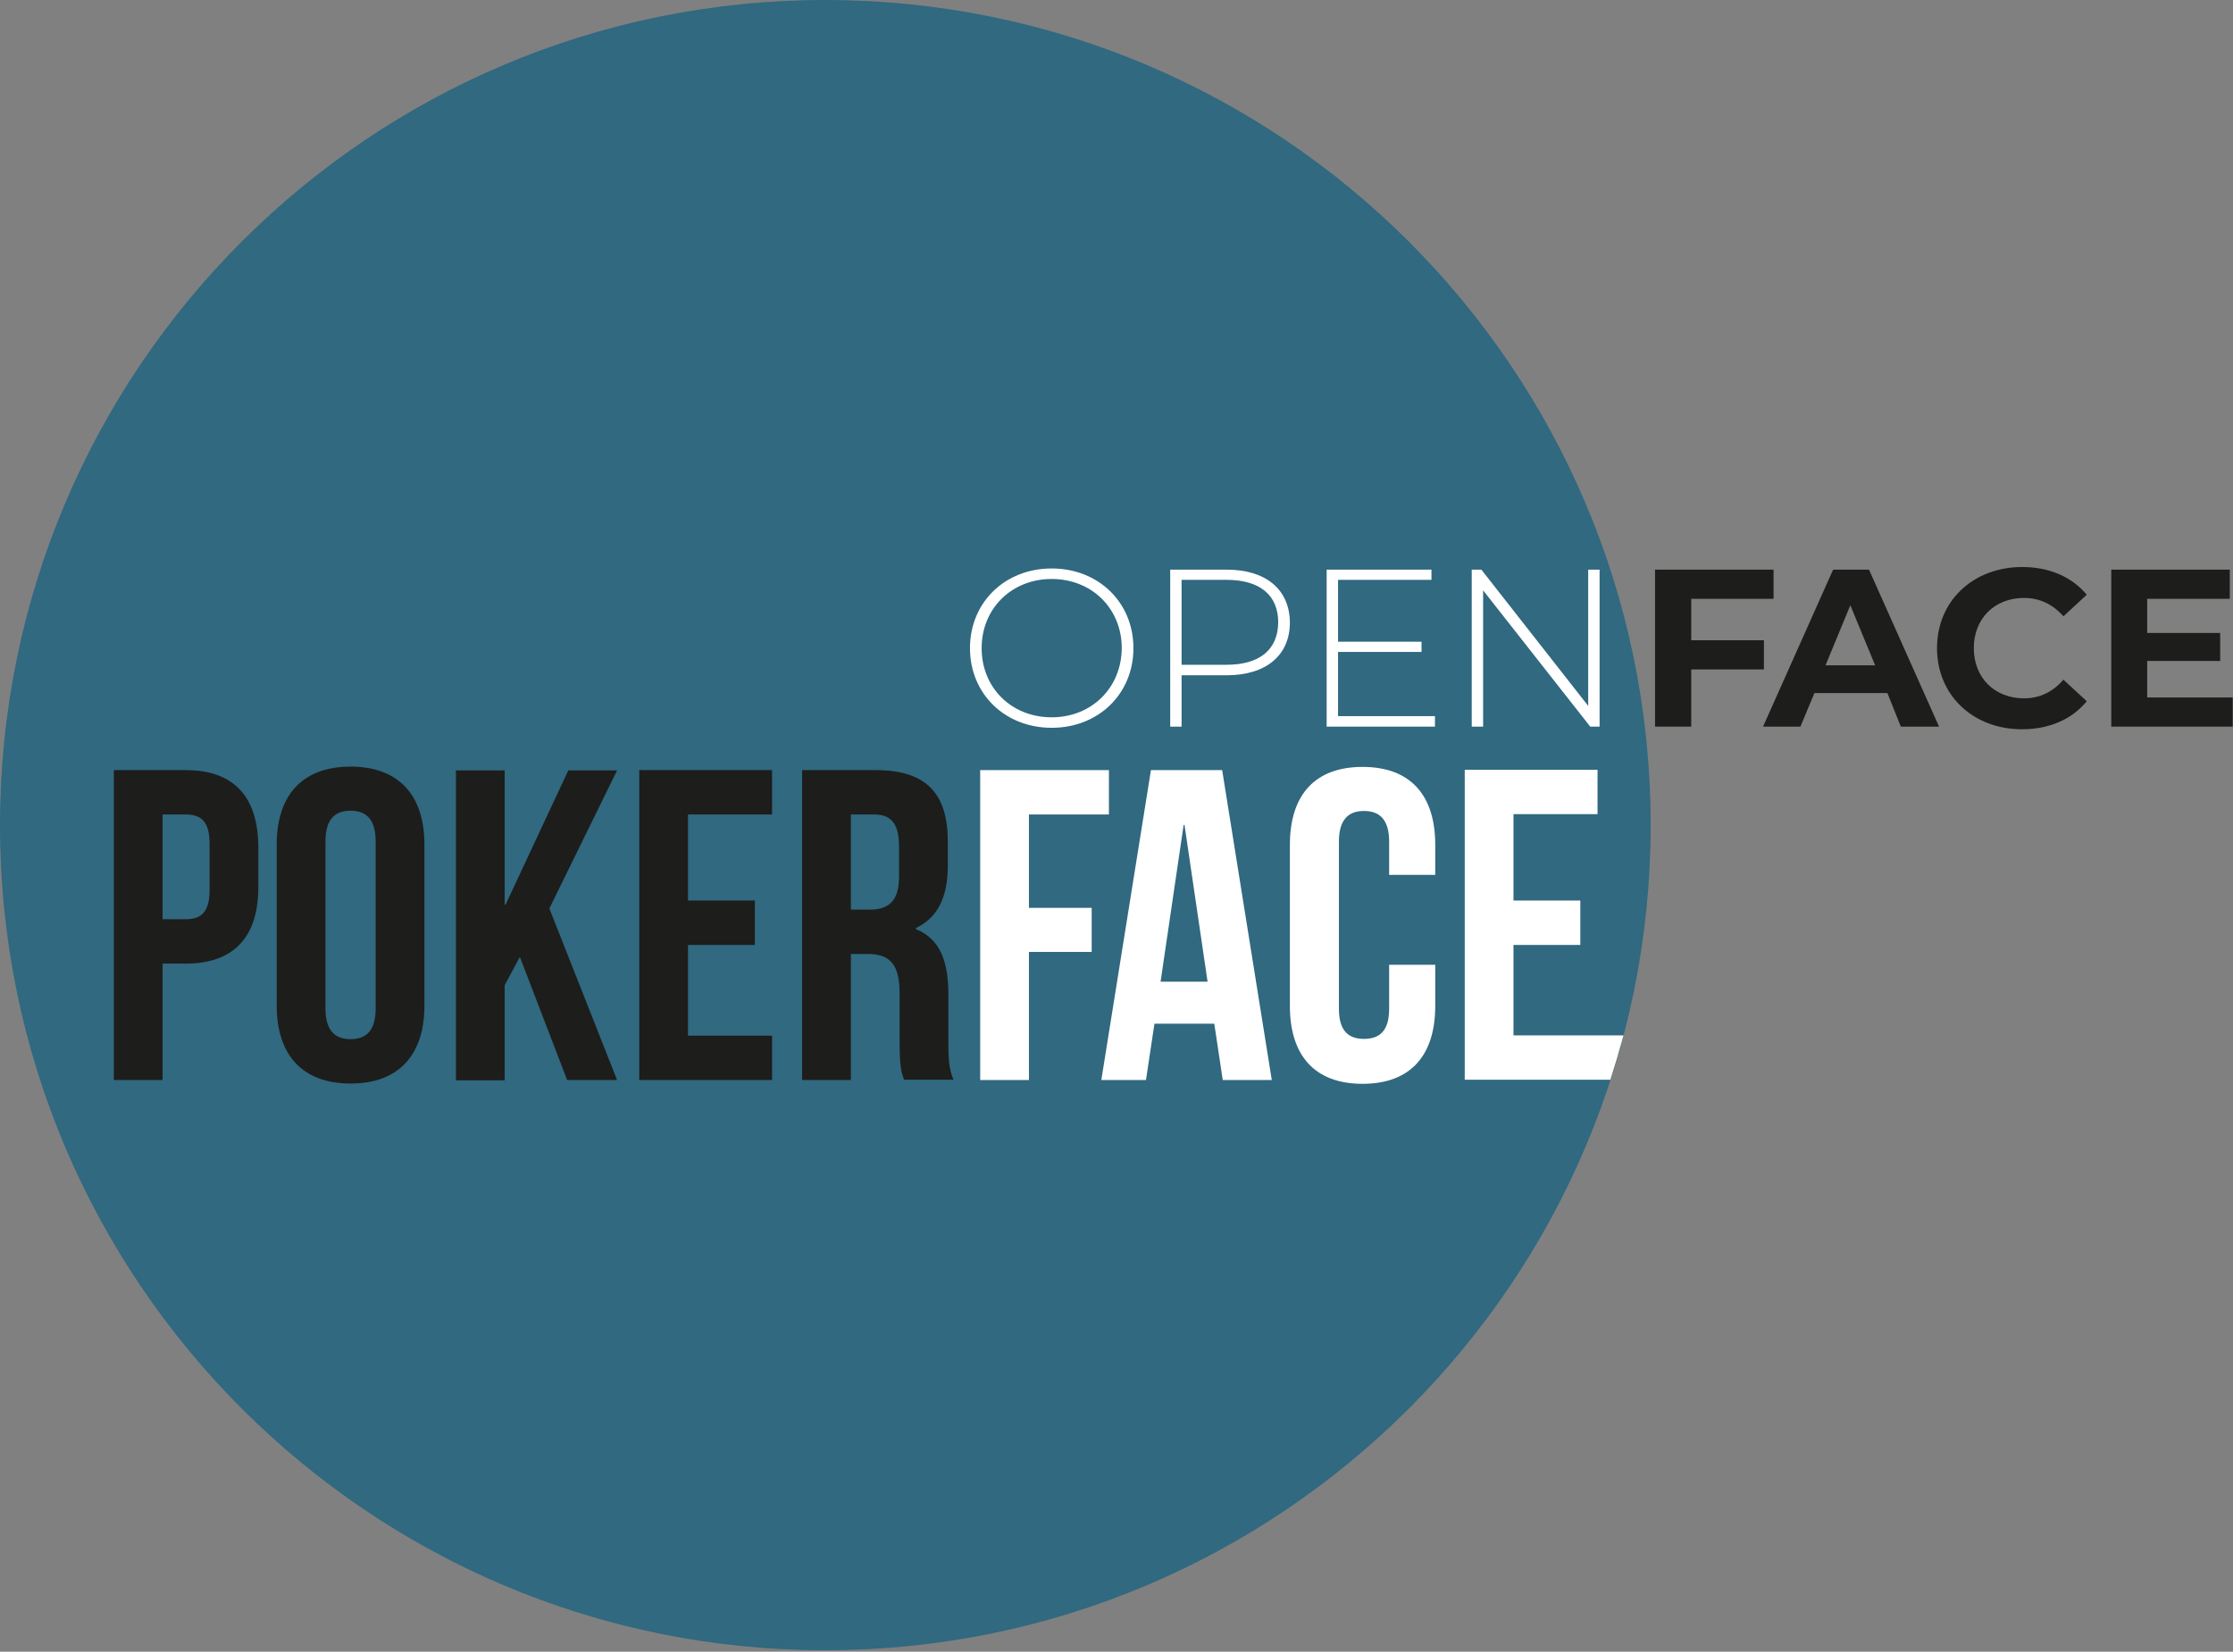 <svg xmlns="http://www.w3.org/2000/svg" xmlns:xlink="http://www.w3.org/1999/xlink" xmlns:serif="http://www.serif.com/" width="100%" height="100%" viewBox="0 0 765 566" xml:space="preserve" style="fill-rule:evenodd;clip-rule:evenodd;stroke-linejoin:round;stroke-miterlimit:2;"><rect x="0" y="0" width="765" height="566" fill="#808080" stroke="none"/>    <g transform="matrix(1,0,0,1,-0.7,0)">        <path d="M283.4,565.5C439.6,565.5 566.2,438.9 566.2,282.7C566.2,126.6 439.6,0 283.4,0C127.2,0 0.7,126.6 0.7,282.8C0.7,438.9 127.3,565.5 283.4,565.5" style="fill:rgb(48,105,128);fill-rule:nonzero;"></path>    </g>    <g transform="matrix(1,0,0,1,-0.7,0)">        <path d="M353.2,279.1L380.6,279.1L380.6,263.9L336.5,263.9L336.5,370.1L353.2,370.1L353.2,326.2L374.7,326.2L374.7,311.1L353.2,311.1L353.2,279.1Z" style="fill:white;fill-rule:nonzero;"></path>    </g>    <g transform="matrix(1,0,0,1,-0.7,0)">        <path d="M300.2,279.1C306.1,279.1 308.7,282.4 308.7,290L308.7,300.5C308.7,309 304.9,311.7 298.7,311.7L292.2,311.7L292.2,279.1L300.2,279.1ZM327.4,370.1C325.7,366.2 325.6,362.4 325.6,357.2L325.6,340.8C325.6,329.7 322.9,321.8 314.5,318.4L314.5,318C321.9,314.5 325.4,307.5 325.4,296.6L325.4,288.3C325.4,271.9 318,263.9 300.7,263.9L275.5,263.9L275.5,370.1L292.2,370.1L292.2,326.9L298,326.9C305.6,326.9 308.9,330.5 308.9,340.4L308.9,357C308.9,365.6 309.5,367.3 310.4,370L327.4,370L327.4,370.1ZM236.4,279.1L265.2,279.1L265.2,263.9L219.7,263.9L219.7,370.1L265.2,370.1L265.2,354.9L236.4,354.9L236.4,323.8L259.3,323.8L259.3,308.6L236.4,308.6L236.4,279.1ZM195,370.1L212.1,370.1L188.9,311.3L212.1,264L195.4,264L173.9,310L173.6,310L173.6,264L156.9,264L156.9,370.2L173.6,370.2L173.6,337.6L178.8,327.9L195,370.1ZM95.5,344.6C95.5,361.6 104.4,371.3 120.8,371.3C137.2,371.3 146.1,361.6 146.1,344.6L146.1,289.4C146.1,272.4 137.2,262.7 120.8,262.7C104.4,262.7 95.5,272.4 95.5,289.4L95.5,344.6ZM112.2,288.3C112.2,280.7 115.5,277.8 120.8,277.8C126.1,277.8 129.4,280.7 129.4,288.3L129.4,345.6C129.4,353.2 126.1,356.1 120.8,356.1C115.5,356.1 112.2,353.2 112.2,345.6L112.2,288.3ZM64.3,279.1C69.6,279.1 72.5,281.5 72.5,289.1L72.5,305C72.5,312.6 69.6,315 64.3,315L56.4,315L56.4,279.1L64.3,279.1ZM64.3,263.9L39.7,263.9L39.7,370.1L56.4,370.1L56.4,330.2L64.3,330.2C81,330.2 89.2,320.9 89.2,304L89.2,290.2C89.1,273.2 81,263.9 64.3,263.9" style="fill:rgb(29,29,27);fill-rule:nonzero;"></path>    </g>    <g transform="matrix(1,0,0,1,-0.7,0)">        <path d="M608.3,205.2L608.3,195.2L567.7,195.2L567.7,249L580.1,249L580.1,229.4L605,229.4L605,219.4L580.1,219.4L580.1,205.2L608.3,205.2Z" style="fill:rgb(29,29,27);fill-rule:nonzero;"></path>    </g>    <g transform="matrix(1,0,0,1,-0.7,0)">        <path d="M406.2,282.7L406.5,282.7L414.4,336.4L398.3,336.4L406.2,282.7ZM419.4,263.9L395,263.9L378,370.1L393.3,370.1L396.2,350.8L416.7,350.8L419.6,370.1L436.4,370.1L419.4,263.9Z" style="fill:white;fill-rule:nonzero;"></path>    </g>    <g transform="matrix(1,0,0,1,-0.7,0)">        <path d="M476.6,330.5L476.6,345.7C476.6,353.3 473.3,356 468,356C462.7,356 459.4,353.3 459.4,345.7L459.4,288.4C459.4,280.8 462.7,277.9 468,277.9C473.3,277.9 476.6,280.8 476.6,288.4L476.6,299.8L492.4,299.8L492.4,289.5C492.4,272.5 483.9,262.8 467.5,262.8C451.1,262.8 442.6,272.5 442.6,289.5L442.6,344.7C442.6,361.7 451.1,371.4 467.5,371.4C483.9,371.4 492.4,361.7 492.4,344.7L492.4,330.6L476.6,330.6L476.6,330.5Z" style="fill:white;fill-rule:nonzero;"></path>    </g>    <g transform="matrix(1,0,0,1,-0.7,0)">        <path d="M519.2,354.9L519.2,323.8L542.1,323.8L542.1,308.6L519.2,308.6L519.2,279L548,279L548,263.8L502.5,263.8L502.5,370L552.4,370C554,365 555.5,359.9 556.9,354.8L519.2,354.8L519.2,354.9Z" style="fill:white;fill-rule:nonzero;"></path>    </g>    <g transform="matrix(1,0,0,1,-0.7,0)">        <path d="M361,245.8C347.2,245.8 337,235.7 337,222.1C337,208.5 347.3,198.4 361,198.4C374.7,198.4 385,208.5 385,222.1C384.9,235.7 374.7,245.8 361,245.8M361,249.4C377,249.4 389,237.8 389,222.1C389,206.4 377,194.8 361,194.8C344.9,194.8 333,206.5 333,222.1C333,237.7 344.9,249.4 361,249.4" style="fill:white;fill-rule:nonzero;"></path>    </g>    <g transform="matrix(1,0,0,1,-0.7,0)">        <path d="M420.9,227.8L405.5,227.8L405.5,198.7L420.9,198.7C432.4,198.7 438.6,204 438.6,213.3C438.5,222.5 432.4,227.8 420.9,227.8M420.9,195.2L401.6,195.2L401.6,249L405.5,249L405.5,231.4L420.9,231.4C434.4,231.4 442.6,224.6 442.6,213.3C442.5,202 434.4,195.2 420.9,195.2" style="fill:white;fill-rule:nonzero;"></path>    </g>    <g transform="matrix(1,0,0,1,-0.7,0)">        <path d="M459.1,245.4L459.1,223.4L487.7,223.4L487.7,219.9L459.1,219.9L459.1,198.7L491.1,198.7L491.1,195.2L455.2,195.2L455.2,249L492.3,249L492.3,245.4L459.1,245.4Z" style="fill:white;fill-rule:nonzero;"></path>    </g>    <g transform="matrix(1,0,0,1,-0.7,0)">        <path d="M544.8,195.2L544.8,241.9L508.2,195.2L504.9,195.2L504.9,249L508.8,249L508.8,202.3L545.5,249L548.7,249L548.7,195.2L544.8,195.2Z" style="fill:white;fill-rule:nonzero;"></path>    </g>    <g transform="matrix(1,0,0,1,-0.7,0)">        <path d="M626.1,228L634.6,207.4L643.1,228L626.1,228ZM651.9,249L665,249L641,195.2L628.7,195.2L604.7,249L617.5,249L622.3,237.5L647.3,237.5L651.9,249Z" style="fill:rgb(29,29,27);fill-rule:nonzero;"></path>    </g>    <g transform="matrix(1,0,0,1,-0.7,0)">        <path d="M693.4,249.9C702.8,249.9 710.5,246.5 715.6,240.3L707.6,232.9C704,237.1 699.5,239.3 694.1,239.3C684,239.3 676.9,232.2 676.9,222.1C676.9,212 684,204.9 694.1,204.9C699.5,204.9 704,207.1 707.6,211.2L715.6,203.8C710.5,197.7 702.8,194.3 693.5,194.3C676.7,194.3 664.3,205.9 664.3,222.1C664.3,238.3 676.7,249.9 693.4,249.9" style="fill:rgb(29,29,27);fill-rule:nonzero;"></path>    </g>    <g transform="matrix(1,0,0,1,-0.7,0)">        <path d="M724,195.2L724,249L765.6,249L765.6,239L736.3,239L736.3,226.5L761.3,226.5L761.3,216.9L736.3,216.9L736.3,205.2L764.6,205.2L764.6,195.2L724,195.2Z" style="fill:rgb(29,29,27);fill-rule:nonzero;"></path>    </g></svg>